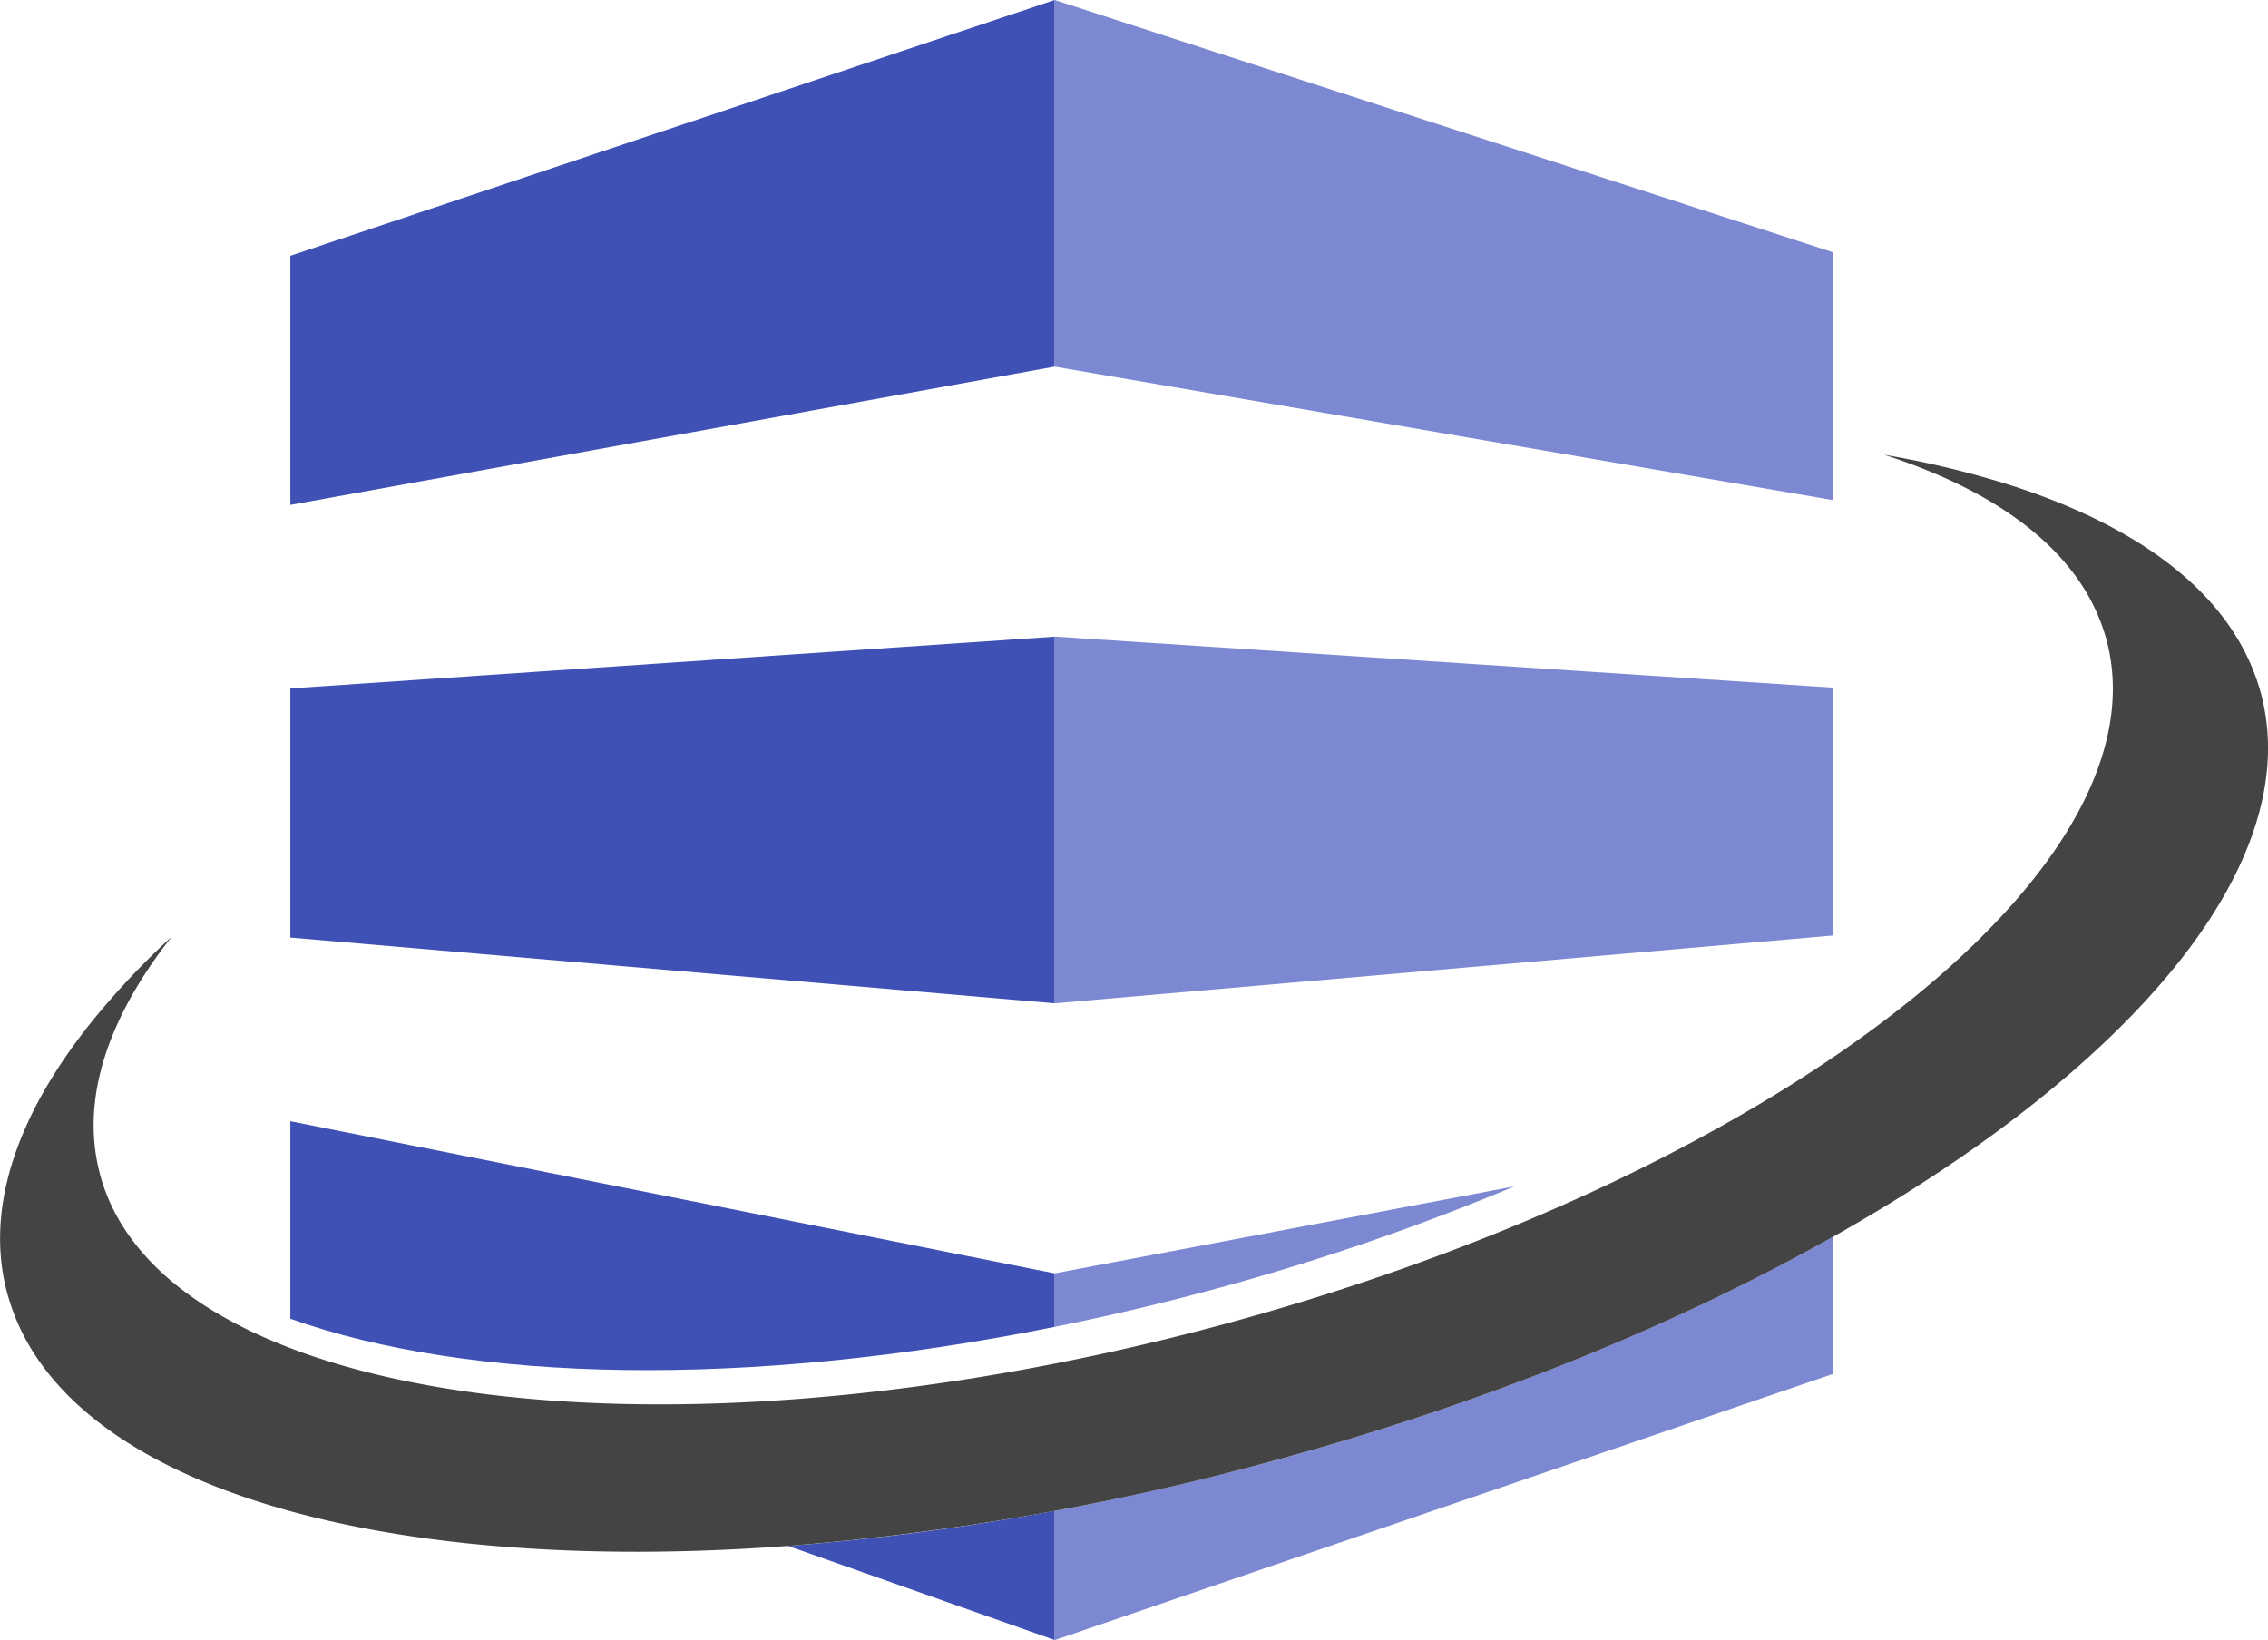 <svg id="Layer_2" data-name="Layer 2" xmlns="http://www.w3.org/2000/svg" viewBox="0 0 604.6 437.25"><defs><style>.cls-1{fill:#7c89d2;}.cls-2{fill:#3f51b5;}.cls-3{fill:#444;}.cls-4{fill:none;}</style></defs><polygon class="cls-1" points="488.71 67.28 488.71 133.35 281.14 97.75 281.14 0 488.71 67.28"/><polygon class="cls-2" points="281.14 0 281.14 97.75 77.4 134.62 77.4 68.19 281.14 0"/><polygon class="cls-1" points="488.71 183.34 488.71 249.41 281.14 267.5 281.14 169.73 488.71 183.34"/><polygon class="cls-2" points="281.14 169.75 281.14 267.5 77.4 249.97 77.4 183.54 281.14 169.75"/><path class="cls-1" d="M866.86,1006.76v36.59l-207.57,71v-34.45c17.88-3.33,36.11-7.44,54.55-12.34C771.82,1052.12,824.12,1030.86,866.86,1006.76Z" transform="translate(-378.15 -677.07)"/><path class="cls-2" d="M659.29,1079.87v34.45l-71.08-25.09A657.36,657.36,0,0,0,659.29,1079.87Z" transform="translate(-378.15 -677.07)"/><path class="cls-1" d="M781.82,993.38a636,636,0,0,1-83.29,28.29c-13.22,3.51-26.33,6.57-39.24,9.16v-14.26Z" transform="translate(-378.15 -677.07)"/><path class="cls-2" d="M659.29,1016.57v14.26c-81.73,16.48-155.81,14.91-203.74-2.17V976Z" transform="translate(-378.15 -677.07)"/><path class="cls-3" d="M980.88,862a56.08,56.08,0,0,0-3.66-9.83c-10.06-21-33.33-36.67-65.91-46.61a255.06,255.06,0,0,0-30.92-7.25c27.41,8.82,47.06,22.38,55.86,40.25a50.1,50.1,0,0,1,3.47,9.21c16.43,61.78-90,143.68-237.74,183s-280.67,21-297.19-40.65a.29.29,0,0,0,0-.09c-5.25-19.71,2-41.47,19.15-63.24a211.7,211.7,0,0,0-21.09,22.37c-20.15,25-28.81,50-22.8,72.62.07.27.16.52.24.79,14.24,50.56,98.56,74.84,207.94,66.66a694.61,694.61,0,0,0,125.64-21.69c58-15.41,110.27-36.68,153-60.77C946.45,961.89,992.87,907.18,980.88,862Z" transform="translate(-378.15 -677.07)"/><line class="cls-4" x1="281.14" y1="353.77" x2="281.14" y2="353.76"/><line class="cls-4" x1="281.14" y1="339.5" x2="281.14" y2="267.5"/><line class="cls-4" x1="281.14" y1="402.8" x2="281.14" y2="402.79"/></svg>